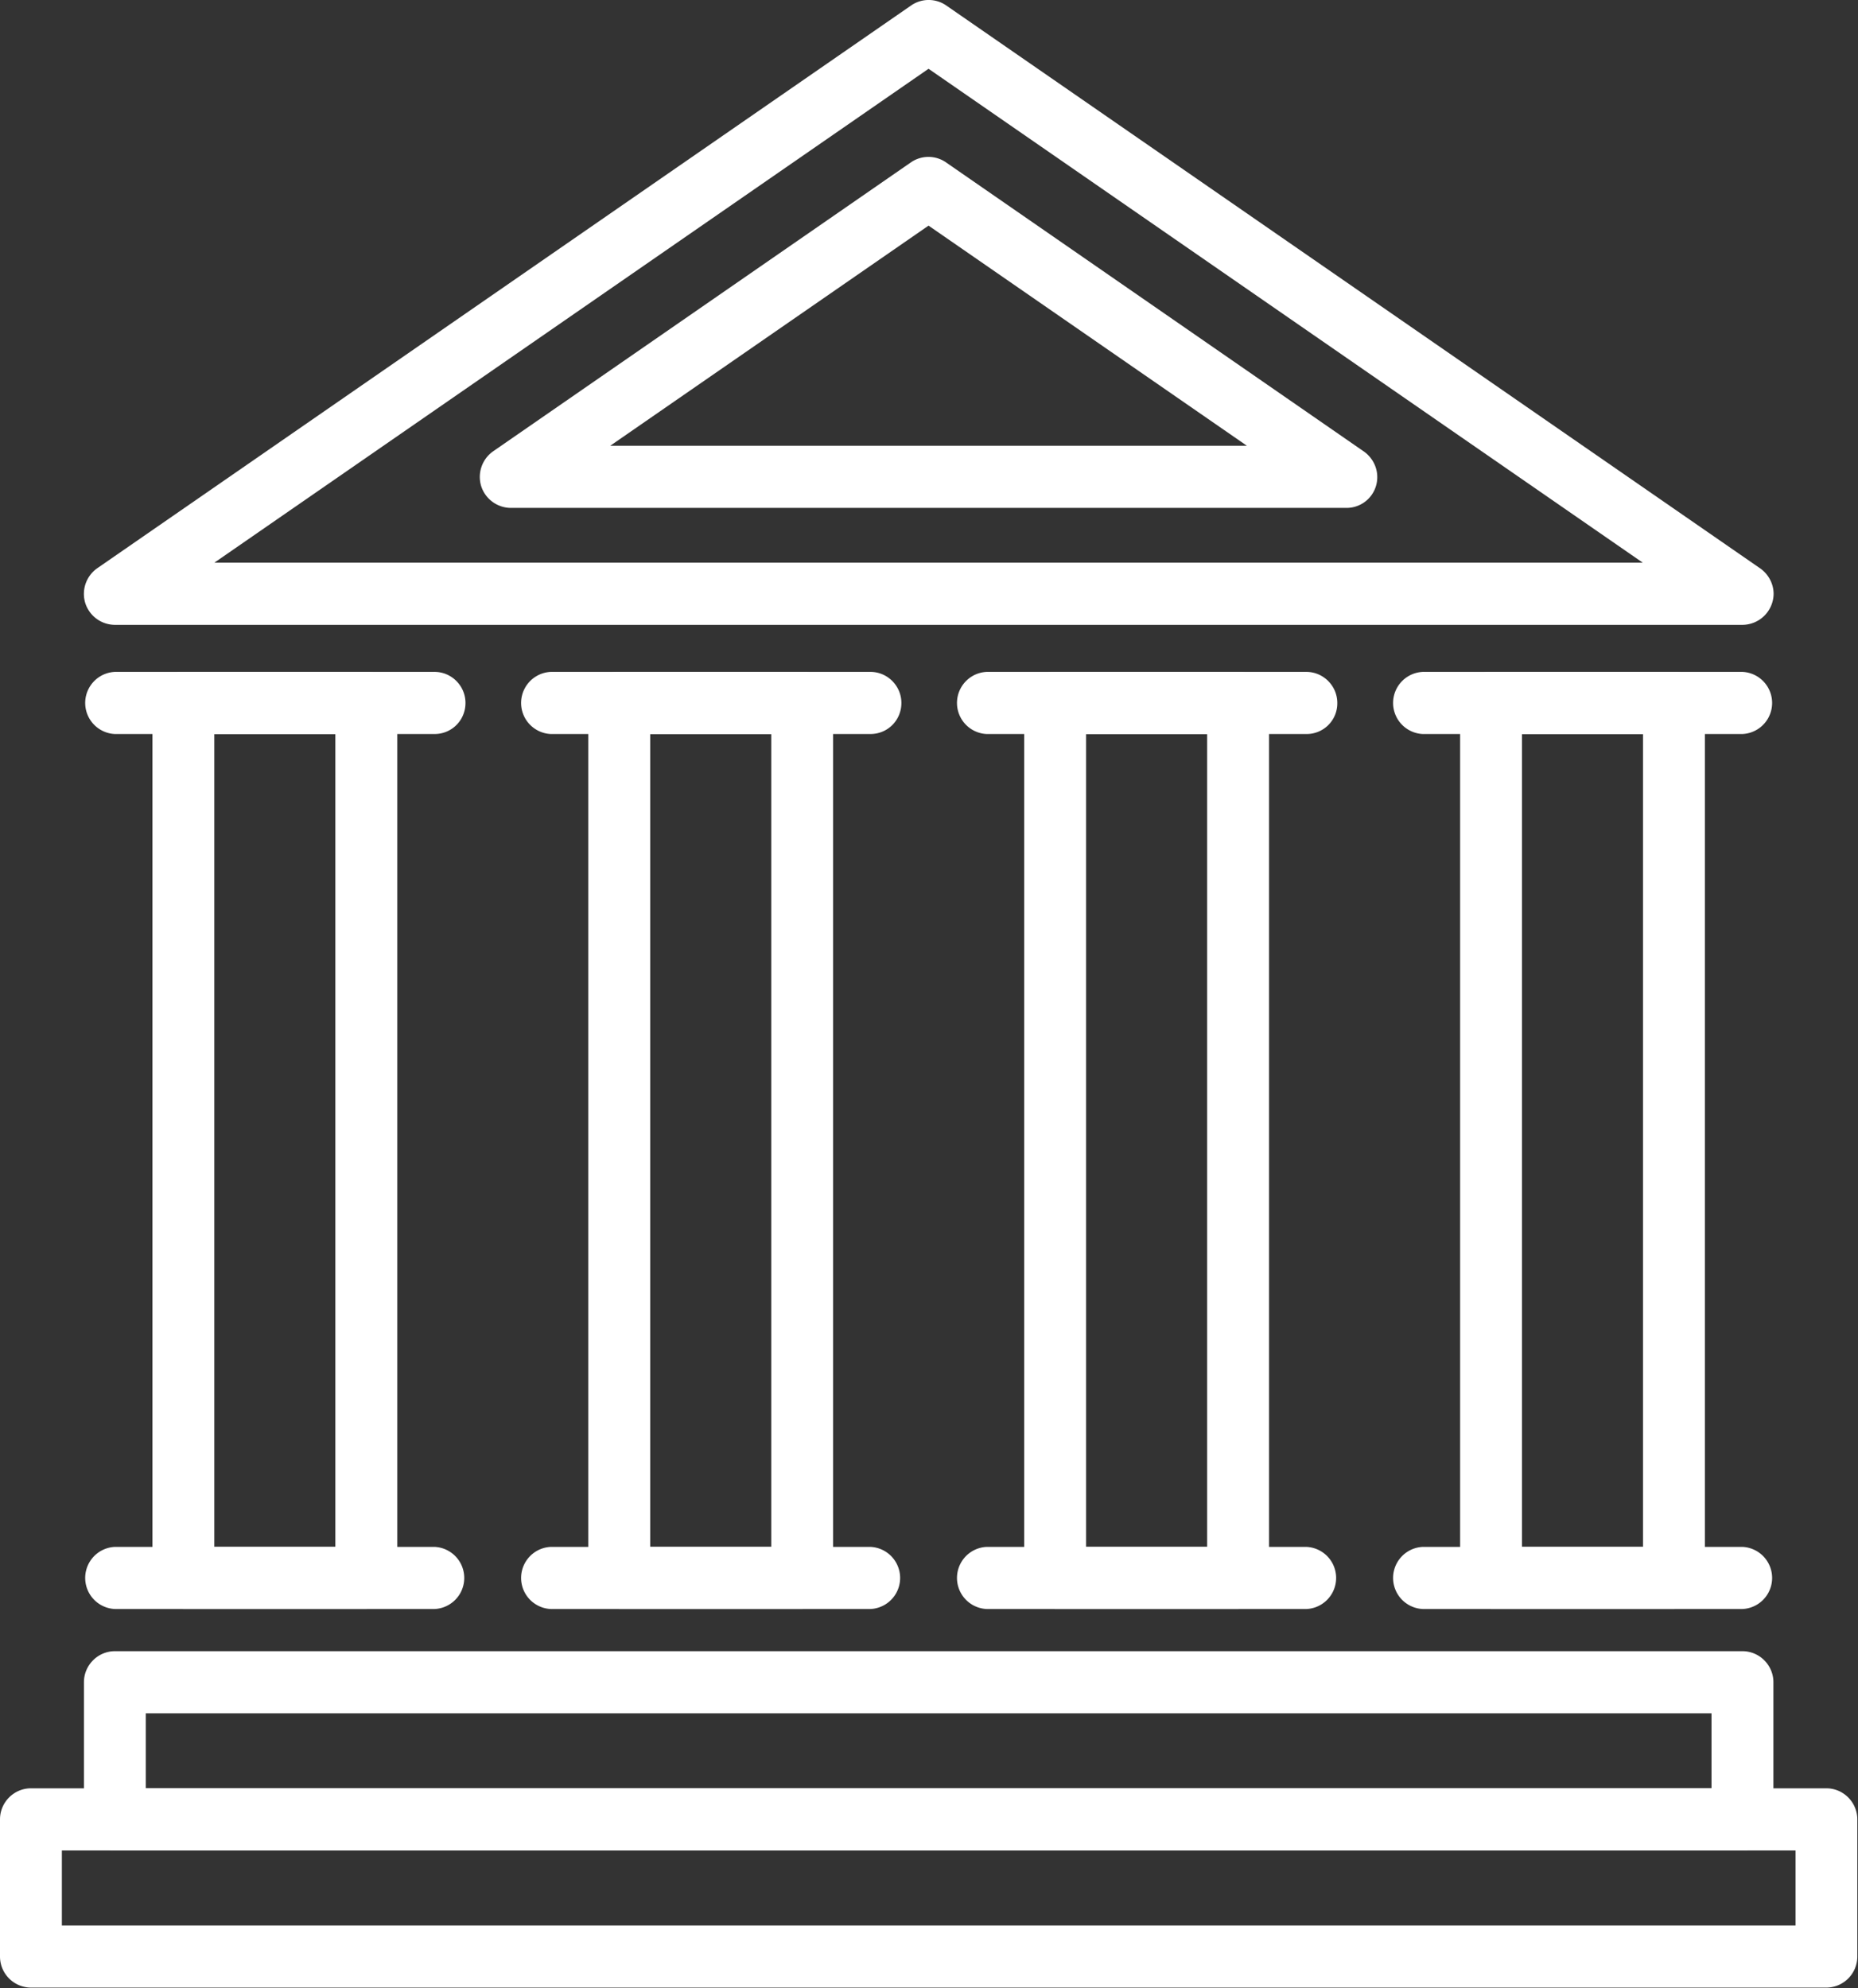 <svg width="57" height="61" fill="none" xmlns="http://www.w3.org/2000/svg"><rect width="100%" height="100%" fill="#333333" stroke="none"/><g clip-path="url(#a)" fill="#fff"><path d="M53.455 19.17H3.525a.96.96 0 0 1-.909-.668.962.962 0 0 1 .366-1.068L27.951.168a.946.946 0 0 1 1.078 0l24.935 17.245c.264.17.447.47.447.81a.963.963 0 0 1-.956.947Zm-46.88-1.907h43.823L28.486 2.11 6.574 17.264Z"/><path d="M41.31 15.582H15.67a.961.961 0 0 1-.908-.667.962.962 0 0 1 .366-1.069l12.816-8.864a.946.946 0 0 1 1.078 0l12.782 8.844c.265.17.448.47.448.81a.942.942 0 0 1-.942.946Zm-22.59-1.906h19.533l-9.767-6.754-9.766 6.754ZM11.237 49.363H5.625a.954.954 0 0 1-.948-.953V21.566c0-.524.427-.953.948-.953h5.612c.522 0 .95.429.95.953V48.41a.95.95 0 0 1-.95.953Zm-4.663-1.906h3.714V22.519H6.574v24.938Z"/><path d="M13.332 22.519H3.524a.954.954 0 0 1 0-1.906h9.808c.521 0 .948.429.948.953 0 .53-.42.953-.948.953ZM13.332 49.363H3.524a.954.954 0 0 1 0-1.906h9.808a.954.954 0 0 1 0 1.906ZM24.61 49.363h-5.612a.954.954 0 0 1-.95-.953V21.566c0-.524.428-.953.95-.953h5.612c.521 0 .948.429.948.953V48.41a.95.95 0 0 1-.948.953Zm-4.663-1.906h3.714V22.519h-3.714v24.938Z"/><path d="M26.704 22.519h-9.807a.954.954 0 0 1 0-1.906h9.807c.522 0 .949.429.949.953 0 .53-.42.953-.95.953ZM26.704 49.363h-9.807a.954.954 0 0 1 0-1.906h9.807a.954.954 0 0 1 0 1.906ZM37.982 49.363H32.37a.954.954 0 0 1-.949-.953V21.566c0-.524.427-.953.949-.953h5.612c.522 0 .949.429.949.953V48.41a.95.95 0 0 1-.95.953Zm-4.663-1.906h3.714V22.519h-3.714v24.938Z"/><path d="M40.083 22.519h-9.814a.954.954 0 0 1 0-1.906h9.807c.522 0 .95.429.95.953a.94.94 0 0 1-.943.953ZM40.083 49.363h-9.814a.954.954 0 0 1 0-1.906h9.807a.954.954 0 0 1 .007 1.906ZM51.354 49.363h-5.612a.954.954 0 0 1-.948-.953V21.566c0-.524.426-.953.948-.953h5.612c.522 0 .95.429.95.953V48.41a.95.95 0 0 1-.95.953Zm-4.663-1.906h3.714V22.519h-3.714v24.938Z"/><path d="M53.455 22.519h-9.807a.954.954 0 0 1 0-1.906h9.807a.954.954 0 0 1 0 1.906ZM53.455 49.363h-9.807a.954.954 0 0 1 0-1.906h9.807a.954.954 0 0 1 0 1.906ZM53.455 56.77H3.525a.954.954 0 0 1-.95-.953V51.61c0-.524.427-.953.95-.953h49.93c.522 0 .95.429.95.953v4.207a.954.954 0 0 1-.95.953ZM4.473 54.864h48.033v-2.301H4.473v2.301Z"/><path d="M56.03 60.978H.95A.954.954 0 0 1 0 60.025v-4.208c0-.524.427-.953.949-.953H56.03c.522 0 .949.43.949.953v4.208a.954.954 0 0 1-.95.953ZM1.899 59.072h53.184V56.77H1.898v2.302Z"/></g><defs><clipPath id="a"><path fill="#fff" d="M0 0h57v61H0z"/></clipPath></defs></svg>